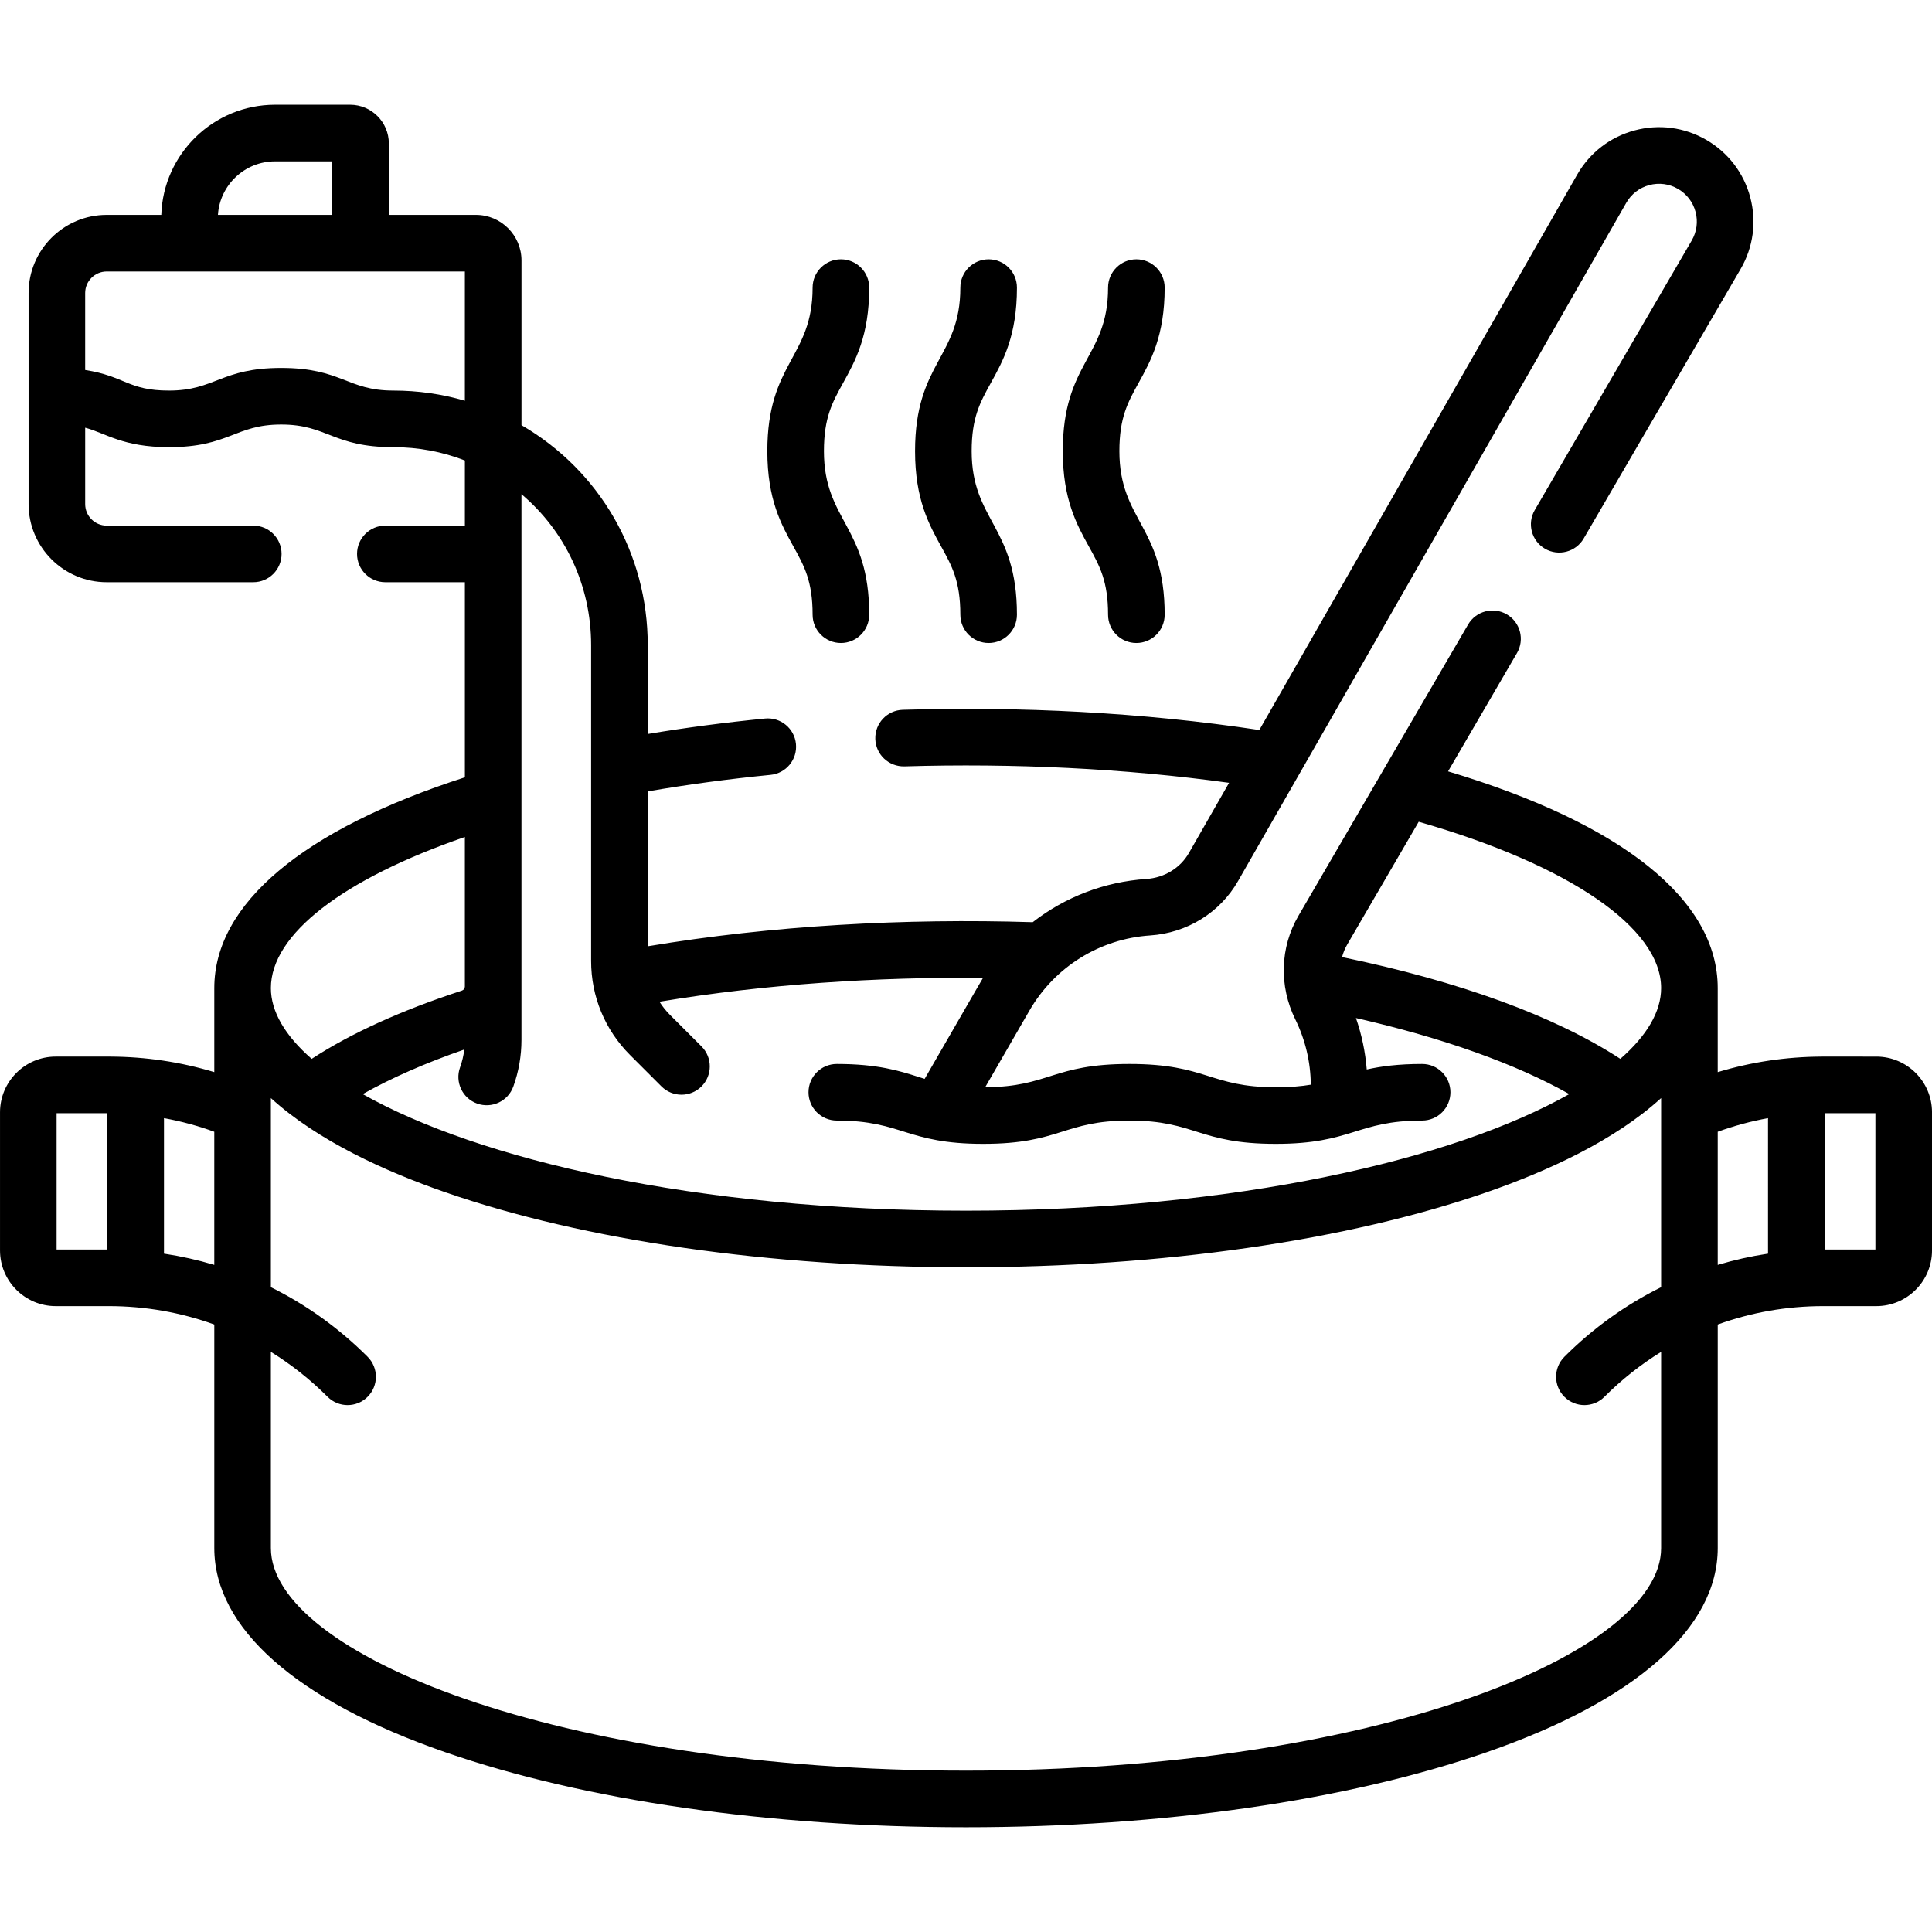 <svg xmlns="http://www.w3.org/2000/svg" id="Capa_1" height="512" viewBox="0 0 512 512" width="512"><g><path d="m497.24 280.01c-16.255 0-14.289-.001-14.463.001-9.416.04-18.645 1.42-27.562 4.114v-22.275c0-23.36-25.277-43.583-71.463-57.427l18.264-31.362c2.084-3.579.872-8.171-2.707-10.256-3.579-2.083-8.17-.873-10.256 2.707l-23.058 39.596c-.052.086-.104.174-.153.262l-21.754 37.356c-4.854 8.334-5.166 18.572-.833 27.387 2.674 5.44 4.07 11.352 4.12 17.337-2.479.421-5.41.681-9.277.681-17.495 0-18.263-6.173-38.781-6.173-20.394 0-21.188 6.062-38.238 6.171l11.736-20.327c6.678-11.565 18.633-19.003 31.979-19.895 9.799-.654 18.511-6.043 23.302-14.414 157.005-274.313 69.956-122.225 102.881-179.749 1.332-2.326 3.491-3.992 6.079-4.69 2.59-.697 5.292-.344 7.612.995 2.322 1.341 3.979 3.506 4.669 6.097.688 2.59.325 5.291-1.024 7.607l-41.587 71.412c-2.084 3.579-.872 8.171 2.707 10.256 3.578 2.083 8.17.872 10.256-2.707l41.586-71.412c3.371-5.787 4.279-12.538 2.559-19.011-1.722-6.474-5.864-11.883-11.664-15.232-5.801-3.348-12.556-4.231-19.021-2.487-6.467 1.745-11.861 5.908-15.188 11.722l-84.234 147.17c-31.085-4.711-63.561-6.277-94.489-5.358-4.14.123-7.396 3.58-7.273 7.72s3.553 7.375 7.72 7.274c28.68-.855 58.164.511 86.032 4.359l-10.636 18.583c-2.29 4.001-6.509 6.58-11.284 6.898-11.145.744-21.584 4.811-30.122 11.454-33.951-1.06-69.031.863-102.019 6.383v-41.044c10.427-1.808 21.347-3.279 32.55-4.383 4.122-.406 7.134-4.077 6.728-8.199-.407-4.123-4.072-7.137-8.2-6.729-10.654 1.05-21.07 2.423-31.079 4.096v-23.58c0-24.282-12.704-46.196-33.458-58.264v-43.652c0-6.657-5.416-12.073-12.074-12.073h-23.08v-18.935c0-5.653-4.6-10.253-10.253-10.253h-19.908c-16.305 0-29.629 13.007-30.143 29.188h-14.466c-11.416 0-20.703 9.287-20.703 20.702v55.941c0 11.416 9.287 20.703 20.703 20.703h38.843c4.142 0 7.5-3.357 7.5-7.5s-3.358-7.5-7.5-7.5h-38.843c-3.145 0-5.703-2.559-5.703-5.703v-20.244c5.462 1.448 9.947 5.159 22.219 5.159 15.944 0 17.486-6 29.719-6 12.276 0 13.701 6 29.715 6 6.585 0 12.947 1.187 18.971 3.532v17.256h-21.078c-4.142 0-7.5 3.357-7.5 7.5s3.358 7.5 7.5 7.5h21.078v51.706c-42.885 13.815-66.409 33.544-66.409 55.847v22.275c-8.927-2.697-18.168-4.077-27.595-4.114-.437-.005-.113-.001-14.431-.001-8.138.002-14.759 6.623-14.759 14.761v36.608c0 8.139 6.621 14.76 14.76 14.76h14.103c9.672.008 19.089 1.679 27.923 4.876v59.235c0 21.202 21.732 40.416 61.194 54.103 36.98 12.825 85.997 19.889 138.02 19.889s101.04-7.063 138.021-19.889c39.462-13.687 61.194-32.9 61.194-54.103v-59.235c8.834-3.198 18.25-4.868 27.922-4.876 2.898-.002-7.331 0 14.104 0 8.139 0 14.76-6.621 14.76-14.76v-36.608c-.001-8.138-6.622-14.759-14.761-14.759zm-121.266-62.232c39.783 11.412 64.241 28.092 64.241 44.071 0 6.22-3.76 12.599-10.807 18.757-17.303-11.283-42.554-20.522-73.745-26.97.306-1.168.768-2.299 1.387-3.362zm-219.321-46.84v83.737c0 9.41 3.665 18.257 10.318 24.911l8.326 8.325c2.929 2.928 7.678 2.929 10.606-.001 2.929-2.929 2.929-7.678 0-10.606l-8.326-8.325c-1.077-1.077-2.018-2.255-2.814-3.511 28.325-4.695 57.507-6.559 85.753-6.329-.574.94-.354.579-15.474 26.769-.535-.166-1.07-.336-1.614-.509-5.064-1.612-10.805-3.439-21.664-3.439-4.142 0-7.5 3.357-7.5 7.5s3.358 7.5 7.5 7.5c17.372 0 18.399 6.173 38.777 6.173 20.535 0 21.191-6.173 38.775-6.173 17.495 0 18.263 6.173 38.781 6.173 20.262 0 21.46-6.173 38.782-6.173 4.143 0 7.5-3.357 7.5-7.5s-3.357-7.5-7.5-7.5c-6.344 0-10.941.623-14.677 1.463-.37-4.64-1.329-9.218-2.862-13.635 22.976 5.233 42.412 12.168 56.538 20.156-30.637 17.29-88.056 30.899-159.88 30.899-71.817 0-129.232-13.606-159.872-30.894 7.532-4.254 16.628-8.252 26.915-11.817-.192 1.608-.566 3.189-1.119 4.723-1.405 3.896.615 8.194 4.512 9.6 3.897 1.404 8.195-.615 9.6-4.512 1.432-3.973 2.158-8.128 2.158-12.351 0-1.898 0-26.66 0-144.633 11.612 9.812 18.461 24.257 18.461 39.979zm-83.771-128.177h15.159v14.188h-30.287c.502-7.908 7.096-14.188 15.128-14.188zm1.627 54.747c-15.92 0-17.508 6-29.719 6-10.87 0-11.614-3.801-22.219-5.457v-20.4c0-3.145 2.558-5.702 5.703-5.702h94.921v34.256c-6.112-1.793-12.458-2.698-18.971-2.698-12.277.001-13.702-5.999-29.715-5.999zm48.685 124.306v39.652c-.005.479-.333.906-.818 1.064-16.021 5.225-29.37 11.293-39.782 18.077-7.047-6.158-10.807-12.537-10.807-18.757-.001-14.194 19.015-28.868 51.407-40.036zm-108.194 73.196h13.456v36.127h-13.456zm28.444 37.219c.008-.194.012-.389.012-.584v-35.325c4.527.82 8.977 2.025 13.33 3.608v35.285c-4.352-1.303-8.808-2.302-13.342-2.984zm396.771 78.019c0 27.902-75.654 58.991-184.215 58.991-108.56 0-184.214-31.089-184.214-58.991v-51.984c5.392 3.329 10.434 7.311 15.027 11.904 2.93 2.929 7.678 2.928 10.606 0 2.929-2.93 2.929-7.678 0-10.607-7.61-7.609-16.262-13.8-25.634-18.438 0-14.471 0-35.181 0-50.121 12.428 11.327 30.289 19.434 46.194 24.95 36.98 12.826 85.997 19.89 138.02 19.89s101.04-7.063 138.021-19.89c15.897-5.513 33.764-13.621 46.194-24.95v50.121c-9.373 4.638-18.025 10.828-25.635 18.438-2.929 2.93-2.929 7.678 0 10.607 2.931 2.929 7.678 2.928 10.607 0 4.593-4.593 9.635-8.575 15.027-11.904v51.984zm15-110.32c4.352-1.584 8.802-2.788 13.329-3.608 0 40.588-.007 35.447.012 35.908-4.534.682-8.99 1.681-13.341 2.985zm41.785 31.209h-13.456v-36.127h13.456z"></path><path d="m230.351 76.22c0-4.143-3.358-7.5-7.5-7.5s-7.5 3.357-7.5 7.5c0 18.551-12 19.798-12 43.341 0 12.773 3.687 19.431 6.939 25.305 2.828 5.105 5.061 9.14 5.061 18.036 0 4.143 3.358 7.5 7.5 7.5s7.5-3.357 7.5-7.5c0-23.501-12-24.859-12-43.341 0-8.897 2.233-12.931 5.062-18.038 3.252-5.874 6.938-12.531 6.938-25.303z"></path><path d="m269.5 76.22c0-4.143-3.357-7.5-7.5-7.5s-7.5 3.357-7.5 7.5c0 18.551-12 19.798-12 43.341 0 12.773 3.687 19.431 6.939 25.305 2.828 5.105 5.061 9.14 5.061 18.036 0 4.143 3.357 7.5 7.5 7.5s7.5-3.357 7.5-7.5c0-23.501-12-24.859-12-43.341 0-8.897 2.233-12.931 5.062-18.038 3.251-5.874 6.938-12.531 6.938-25.303z"></path><path d="m308.648 76.22c0-4.143-3.357-7.5-7.5-7.5s-7.5 3.357-7.5 7.5c0 18.551-12 19.712-12 43.341 0 12.773 3.687 19.431 6.938 25.305 2.828 5.105 5.062 9.14 5.062 18.036 0 4.143 3.357 7.5 7.5 7.5s7.5-3.357 7.5-7.5c0-23.501-12-24.859-12-43.341 0-8.897 2.233-12.931 5.062-18.038 3.252-5.874 6.938-12.531 6.938-25.303z"></path></g></svg>